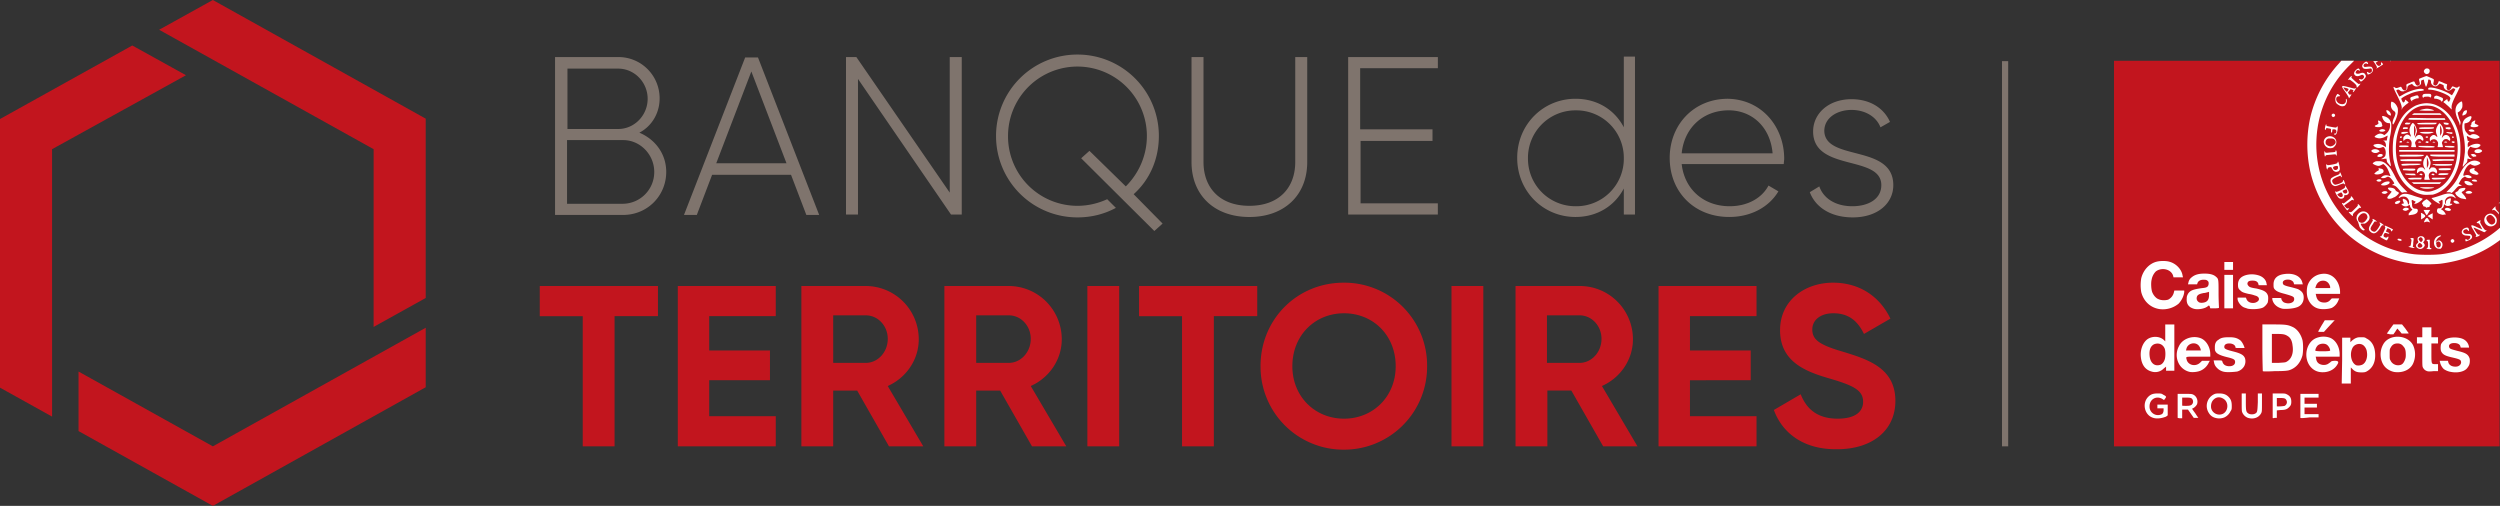 <svg xmlns="http://www.w3.org/2000/svg" viewBox="0 0 106.408 21.532">
   <rect x="0" y="0" width="106.408" height="21.532" fill="#333333" stroke="none"/>
   <path fill="#c2151e"
      d="M28.005 13.457h-1.847v5.541h-1.355v-5.54h-1.829v-1.285h5.031zm5.014 4.257v1.284h-4.17v-6.825h4.17v1.284h-2.833v1.46h2.586v1.267h-2.586v1.53zm3.465-1.09h-1.02v2.374h-1.355v-6.825h2.727c1.266 0 2.269 1.02 2.269 2.27 0 .861-.528 1.635-1.32 1.987l1.513 2.568h-1.46zm-1.02-1.179h1.39c.51 0 .932-.457.932-1.02s-.423-1.003-.933-1.003h-1.39Zm7.106 1.179h-1.02v2.374h-1.354v-6.825h2.726c1.267 0 2.27 1.02 2.27 2.27 0 .861-.528 1.635-1.32 1.987l1.513 2.568h-1.46zm-1.02-1.179h1.39c.51 0 .932-.457.932-1.02s-.422-1.003-.932-1.003h-1.39zm6.087-3.272v6.825h-1.355v-6.825zm5.875 1.284h-1.847v5.541h-1.354v-5.54h-1.83v-1.285h5.031zm.14 2.129c0-2.006 1.566-3.554 3.537-3.554a3.521 3.521 0 0 1 3.553 3.554 3.532 3.532 0 0 1-3.553 3.553 3.529 3.529 0 0 1-3.536-3.553zm5.753 0c0-1.32-.967-2.252-2.199-2.252-1.231 0-2.199.932-2.199 2.252 0 1.301.968 2.234 2.2 2.234 1.23 0 2.198-.933 2.198-2.234zm3.73-3.413v6.825H61.78v-6.825zm3.746 4.45h-1.02v2.375h-1.355v-6.825h2.727c1.267 0 2.27 1.02 2.27 2.27 0 .861-.528 1.635-1.32 1.987l1.513 2.568h-1.46zm-1.038-1.178h1.39c.51 0 .932-.457.932-1.02s-.422-1.003-.932-1.003h-1.39zm8.92 2.27v1.283h-4.17v-6.825h4.17v1.284H71.93v1.46h2.586v1.267H71.93v1.53zm.738-.265 1.143-.668c.247.633.722 1.038 1.566 1.038.81 0 1.09-.334 1.09-.721 0-.51-.457-.704-1.477-1.003-1.038-.3-2.058-.739-2.058-2.04 0-1.285 1.073-2.024 2.251-2.024 1.126 0 1.988.58 2.446 1.53l-1.126.652c-.246-.51-.616-.88-1.302-.88-.563 0-.897.3-.897.686 0 .422.264.651 1.302.95 1.09.334 2.234.704 2.234 2.093 0 1.285-1.02 2.058-2.48 2.058-1.408.018-2.323-.668-2.692-1.67z" />
   <path fill="#7f746d"
      d="M69.59 2.41v6.72h-.475V8.022c-.387.738-1.125 1.213-2.058 1.213-1.372 0-2.48-1.09-2.48-2.515s1.108-2.516 2.48-2.516c.933 0 1.671.475 2.058 1.214V2.41zm-.475 4.327a2.02 2.02 0 0 0-2.04-2.04 2.02 2.02 0 0 0-2.04 2.04 2.02 2.02 0 0 0 2.04 2.041 2.02 2.02 0 0 0 2.04-2.04zm6.826.018c0 .07-.018.158-.018.229h-4.345c.123 1.09.95 1.794 2.04 1.794.792 0 1.39-.37 1.654-.88l.422.247c-.387.65-1.143 1.09-2.093 1.09-1.478 0-2.533-1.055-2.533-2.515 0-1.407 1.02-2.516 2.48-2.516 1.478.035 2.393 1.232 2.393 2.551zm-4.363-.229h3.87c-.105-1.178-.932-1.83-1.864-1.83-1.109 0-1.9.757-2.006 1.83zm9.007 1.355c0 .791-.686 1.372-1.724 1.372-.968 0-1.601-.457-1.83-1.073l.405-.246c.176.51.686.844 1.407.844.669 0 1.232-.299 1.232-.897 0-1.302-2.903-.563-2.903-2.287 0-.756.651-1.372 1.636-1.372.774 0 1.372.37 1.636.967l-.405.23c-.193-.493-.703-.74-1.231-.74-.616 0-1.16.335-1.16.897.034 1.302 2.937.546 2.937 2.305zm-52.228-.563c0 1.02-.81 1.83-1.83 1.83h-2.902v-6.72h2.691c.985 0 1.76.791 1.76 1.759 0 .65-.352 1.196-.863 1.46.669.281 1.144.897 1.144 1.67zM24.153 2.92V5.49h2.163c.686 0 1.25-.581 1.25-1.285 0-.703-.564-1.284-1.25-1.284zm3.694 4.398c0-.739-.598-1.355-1.32-1.355h-2.392v2.71h2.392a1.348 1.348 0 0 0 1.32-1.355zm5.822.123h-3.36l-.65 1.706h-.546l2.604-6.702h.545l2.604 6.702h-.546zm-.193-.492L31.98 3.043 30.485 6.95zm7.459-4.521V9.13h-.458l-3.958-5.77v5.77h-.51V2.428h.44l3.975 5.77v-5.77zm9.78 4.468V2.428h.51v4.468c0 1.09.686 1.864 1.953 1.864 1.266 0 1.952-.774 1.952-1.864V2.428h.51v4.468c0 1.425-.985 2.34-2.462 2.34-1.478 0-2.463-.915-2.463-2.34zm10.484 1.759v.475h-3.817V2.428H61.2v.475h-3.307v2.603h3.079v.493H57.91v2.656zM49.325 5.788a3.46 3.46 0 0 0-3.465-3.466 3.46 3.46 0 0 0-3.465 3.466 3.46 3.46 0 0 0 3.465 3.465c.598 0 1.143-.14 1.636-.405l-.37-.369c-.387.176-.809.281-1.266.281a2.954 2.954 0 0 1-2.955-2.972 2.954 2.954 0 1 1 5.91 0c0 .844-.352 1.6-.897 2.146L46.37 6.42l-.352.316 3.114 3.096.352-.316-1.232-1.25c.686-.615 1.073-1.494 1.073-2.48z" />
   <path fill="#c2151e"
      d="M2.217 17.732 0 16.5V5.066l5.63-3.13 2.286 1.266-5.7 3.148zm13.685-3.817 2.217-1.232V5.05L9.059 0 6.773 1.267l9.13 5.083zM9.06 18.998l-5.717-3.184v2.534l5.717 3.184 9.06-5.05V13.95z" />
   <path fill="#7f746d" d="M85.211 2.603h.264v16.395h-.264z" />
   <path fill="#c2151e" d="M89.978 10.8V2.587h16.412v16.412H89.978z" />
   <path fill="#fff"
      d="M91.65 17.785c-.37-.106-.493-.616-.212-.898.106-.105.212-.14.387-.14.141 0 .176 0 .247.052.14.07.14.088.088.159l-.053.07-.053-.035c-.264-.176-.563 0-.563.3a.36.36 0 0 0 .528.333q.053-.035.07-.14v-.106h-.264v-.158h.44v.457l-.07.053c-.176.07-.387.105-.545.053zm2.638 0a.438.438 0 0 1-.264-.194.551.551 0 0 1 .211-.809c.07-.035.124-.035.23-.035.157 0 .28.035.386.14.106.106.14.212.14.387 0 .124 0 .159-.052.23a.55.55 0 0 1-.264.263.587.587 0 0 1-.387.018zm.334-.176c.23-.123.247-.493.018-.634-.14-.088-.281-.088-.405.018-.105.088-.14.229-.123.37a.358.358 0 0 0 .51.246zm1.056.176a.425.425 0 0 1-.246-.247c-.018-.035-.018-.193-.018-.422v-.37h.176v.37c0 .405.017.422.123.493.07.035.194.035.264 0 .105-.053.105-.088.123-.493v-.37h.176v.388c0 .37 0 .387-.035.457-.106.194-.334.264-.563.194zm-2.99 0v-1.02h.298c.282 0 .3 0 .37.034.14.07.21.247.158.405a.422.422 0 0 1-.176.176c-.017 0-.035.018-.035.018s.053.088.123.176c.07.105.123.193.14.193 0 .018-.017.018-.087.018h-.106l-.123-.176-.123-.176h-.246v.37h-.088c-.07 0-.088-.018-.106-.018zm.58-.546c.07-.052.088-.123.07-.193-.035-.106-.088-.123-.281-.123h-.176v.334c0 .017.035.017.176.017.14 0 .176-.017.211-.035zm3.465.546v-1.038h.264c.247 0 .264 0 .335.035.14.07.193.158.193.317 0 .105-.018.158-.088.228-.088.088-.158.123-.352.123l-.176.018v.317h-.088c-.052.017-.088.017-.088 0zm.51-.51c.089-.053.124-.159.07-.247-.034-.07-.087-.088-.263-.088h-.14v.352c.017.018.28 0 .334-.018zm.669.51v-1.02h.774v.158h-.598v.264h.528v.158h-.528v.281h.598v.141h-.387c-.299.035-.387.035-.387.018zm1.777-2.446v-.967h.351v.193l.053-.052c.035-.036.088-.07.141-.106.088-.035.105-.053.246-.053.141 0 .176 0 .247.053.246.123.369.37.369.721 0 .335-.14.563-.37.686-.07.036-.123.036-.228.036-.176 0-.264-.036-.37-.141l-.07-.07v.686h-.387zm.897.159c.123-.088.193-.3.158-.51a.43.43 0 0 0-.14-.282c-.141-.123-.388-.07-.476.106-.14.281-.035.668.176.739.088.017.211 0 .282-.053zm-9.007.316c-.264-.07-.422-.281-.457-.615-.035-.317.088-.634.299-.774.229-.141.545-.106.704.07l.035.035v-.721h.387v1.97h-.352v-.176s-.035.036-.088.07a.507.507 0 0 1-.528.141zm.352-.281c.088-.018.176-.123.211-.246s.035-.387-.017-.475c-.088-.176-.264-.229-.44-.159-.141.07-.211.23-.194.458.018.316.194.492.44.422zm1.284.299a.695.695 0 0 1-.475-.352.785.785 0 0 1 0-.739c.14-.316.563-.475.915-.351.246.087.422.387.422.686v.105h-.51c-.58 0-.528-.017-.493.14.07.23.387.3.58.106l.071-.07h.335l-.036.053a.689.689 0 0 1-.37.37c-.122.052-.316.07-.439.052zm.458-.932a.401.401 0 0 0-.106-.211c-.176-.159-.475-.053-.51.176l-.018.052h.634zm1.037.932a.562.562 0 0 1-.351-.176.412.412 0 0 1-.124-.246l-.017-.07h.176c.158 0 .176 0 .193.035.035.14.123.193.247.21.175.018.299-.052.299-.175 0-.106-.053-.14-.352-.211-.282-.07-.422-.14-.475-.229-.035-.053-.035-.088-.035-.193 0-.141.035-.247.158-.317.106-.088.229-.106.457-.106.229 0 .334.036.458.123.07.053.14.176.176.282l.017.053h-.193c-.159 0-.194 0-.194-.018 0-.105-.123-.176-.264-.176-.158 0-.228.07-.21.176.017.053.07.088.351.158.352.088.475.159.528.3a.446.446 0 0 1-.035.334.497.497 0 0 1-.3.228c-.14.018-.369.036-.51.018zm4.011 0a.633.633 0 0 1-.352-.193c-.334-.352-.246-1.02.176-1.232a.826.826 0 0 1 .616-.035c.246.088.422.387.422.704v.105h-1.02l.017.07c.018.176.124.264.3.282.087 0 .105 0 .193-.035.053-.035.106-.07.123-.088q.035-.053.194-.053.193 0 .105.14c-.14.265-.457.388-.774.335zm.458-.915c0-.088-.088-.228-.176-.264-.124-.052-.3-.017-.37.07a.391.391 0 0 0-.088.194q0 .035.317.035c.264 0 .317-.017.317-.035zm2.726.915a.751.751 0 0 1-.37-.193c-.228-.23-.28-.651-.105-.968.246-.475 1.056-.44 1.284.035a.943.943 0 0 1 0 .757c-.123.281-.457.422-.809.369zm.334-.334c.036-.018.07-.07.106-.141.035-.088.053-.123.053-.246 0-.176-.018-.282-.106-.37a.285.285 0 0 0-.246-.123c-.14 0-.229.053-.3.194-.034.053-.034.088-.034.264 0 .176 0 .21.035.263a.34.34 0 0 0 .176.176c.105.053.264.036.316-.017zm2.094.334a.744.744 0 0 1-.317-.123.561.561 0 0 1-.158-.282l-.018-.07h.352l.018.07c.035.124.176.194.351.176.141-.017.229-.14.176-.246-.017-.053-.123-.088-.351-.14-.317-.071-.405-.124-.475-.247-.036-.07-.036-.193-.018-.299.018-.07.123-.176.193-.229.194-.105.58-.105.774 0a.44.44 0 0 1 .23.335v.017h-.353l-.017-.053c-.018-.088-.123-.14-.264-.14-.158 0-.246.07-.211.176.017.07.088.088.352.158.299.07.404.123.475.229.035.07.052.088.052.193 0 .14-.035.211-.105.3-.106.157-.405.228-.686.175zm-8.022-.035s-.017-.458-.017-1.003v-.985h.475c.527 0 .615.018.809.106.193.087.352.299.422.562.035.141.035.493 0 .651-.088.317-.282.546-.58.634-.071.017-.176.035-.599.035-.281.017-.51.017-.51 0zm1.02-.405c.194-.105.3-.352.247-.686-.018-.193-.088-.334-.211-.404-.106-.07-.194-.088-.44-.088h-.229v1.231h.282c.264-.018.299-.018.352-.053zm5.981.405a.28.28 0 0 1-.176-.14c-.035-.054-.035-.089-.035-.546v-.493h-.228v-.264h.228v-.422h.387v.422h.282v.264h-.282v.405c0 .492 0 .475.176.475h.106v.299h-.194c-.123.017-.246.017-.264 0zm-1.723-1.6s.07-.089.14-.195l.14-.193h.37l.141.176c.07.105.14.193.14.193 0 .018-.017.018-.14.018h-.158l-.088-.106c-.053-.052-.088-.105-.088-.105s-.053.053-.088.123l-.088.123h-.14l-.141-.035zm-2.92-.089.14-.246.14-.229h.423l-.053.053-.228.246-.176.194h-.123c-.053 0-.124 0-.124-.018zm-6.738-.95c-.387-.053-.686-.316-.792-.721a1.707 1.707 0 0 1 0-.598c.088-.352.352-.633.669-.704.14-.035.387-.035.51 0 .3.07.545.334.58.598l.018.07h-.405l-.017-.07c-.088-.281-.493-.37-.739-.176a.668.668 0 0 0-.176.352c-.035.141-.017.44.035.546.053.123.159.246.264.28.106.054.3.054.405.019a.457.457 0 0 0 .246-.317l.018-.07h.422v.035c0 .158-.106.387-.246.528a1.059 1.059 0 0 1-.792.228zm1.442-.017c-.228-.07-.316-.211-.299-.44 0-.088.018-.123.053-.194.088-.14.211-.193.616-.246.193-.018.246-.053.264-.176 0-.07 0-.088-.035-.123a.16.16 0 0 0-.124-.053c-.158-.017-.281.035-.316.141l-.018.053h-.387l.018-.07a.36.36 0 0 1 .14-.23c.124-.105.282-.158.546-.158.21 0 .37.035.475.123.123.106.123.088.123.722 0 .299.018.58.018.598q.017.035-.176.035h-.194l-.017-.053q-.018-.088-.07-.053c-.124.124-.44.176-.617.124zm.528-.3c.088-.052.123-.14.123-.299v-.123s-.035.018-.052.018c-.018 0-.106.035-.176.035-.176.035-.247.07-.282.14-.035.089-.017.177.053.23.053.07.246.052.334 0zm1.777.3-.158-.053c-.141-.053-.282-.246-.282-.37v-.052h.352l.017.035c.036.123.141.193.282.193a.304.304 0 0 0 .229-.088c.07-.088.017-.193-.141-.228a1.312 1.312 0 0 0-.282-.07c-.21-.053-.263-.071-.334-.141-.088-.07-.105-.124-.105-.247 0-.21.105-.334.316-.404a.958.958 0 0 1 .546 0c.193.052.334.193.352.352l.017.07h-.352l-.017-.07c-.036-.088-.106-.124-.247-.124-.14 0-.193.036-.21.106-.018.053.034.123.087.158.018.018.14.053.282.07.316.071.44.141.492.282.035.07.018.246 0 .317a.56.56 0 0 1-.193.21c-.14.071-.44.089-.651.054zm1.478 0c-.247-.053-.405-.211-.44-.405v-.053h.193c.176 0 .194 0 .194.035 0 .053.07.141.123.159a.512.512 0 0 0 .158.035c.159 0 .264-.07.264-.176 0-.106-.035-.123-.404-.229-.282-.07-.37-.123-.44-.21-.035-.054-.035-.089-.035-.194 0-.247.158-.405.475-.44.404-.053.703.105.756.387l.017.053h-.369l-.018-.053c-.017-.07-.07-.106-.158-.14-.193-.036-.352.034-.299.175.018.053.123.088.352.14.14.036.264.071.299.089.158.088.229.176.229.352 0 .21-.123.369-.317.422-.158.053-.44.07-.58.053zm1.548 0c-.247-.053-.423-.247-.493-.493a1.082 1.082 0 0 1 0-.475.72.72 0 0 1 .58-.51c.388-.07.704.176.792.598a.86.86 0 0 1 .018.194v.052h-1.038l.017.07c.036.194.141.3.352.3a.316.316 0 0 0 .264-.123l.053-.053h.317l-.053.123a.589.589 0 0 1-.264.281c-.14.053-.387.07-.545.036zm.475-.933c-.053-.21-.212-.299-.405-.246-.106.035-.176.123-.211.246l-.018.053h.634zm-4.504.211v-.72h.37v1.424h-.37zm0-1.108v-.158h.37v.334h-.37zm8.04-.088a5.195 5.195 0 0 1-1.62-.475c-1.23-.58-2.145-1.618-2.603-2.902-.316-.88-.369-1.9-.158-2.85a5.151 5.151 0 0 1 1.196-2.27l.124-.14h.545l-.211.211a4.712 4.712 0 0 0-1.39 3.096 4.646 4.646 0 0 0 1.32 3.518 4.65 4.65 0 0 0 2.814 1.408c.299.035.897.035 1.179 0a4.746 4.746 0 0 0 2.374-1.02l.123-.106v.527l-.123.088a4.863 4.863 0 0 1-1.16.616c-.388.14-.827.246-1.25.3-.299.034-.88.034-1.16 0zm.246-.633c-.141-.053-.176-.158-.053-.246q.035-.036.017-.07c-.035-.054-.035-.141 0-.177.088-.07.23-.052.264.036.035.052 0 .14-.035.158q-.035.017.018.07l.035.07c-.018.106-.14.194-.246.159zm.105-.07c.053-.036.053-.088-.017-.141-.053-.053-.07-.053-.124.017-.07.088.036.194.141.124zm.035-.264c.018-.018.018-.053.018-.07 0-.036-.053-.089-.088-.089-.035 0-.088.053-.088.088 0 .018.088.123.106.123l.052-.052zm.176.334c0-.018.018-.018.035-.035q.036-.018.036-.141 0-.14-.036-.158c-.052-.018-.035-.053.053-.053h.053v.176c0 .158 0 .176.035.176.018 0 .035.017.035.035 0 .018-.017.018-.105.018-.053-.018-.106-.018-.106-.018zm.405-.053c-.123-.105-.106-.334.017-.44.053-.052.159-.088.194-.07.018.018 0 .018-.053.053a.354.354 0 0 0-.158.193l-.018.035.053-.035c.07-.053.14-.053.194.018.087.07.052.246-.036.299-.07 0-.14 0-.193-.053zm.176-.035c.035-.035.035-.106.017-.158-.035-.07-.105-.088-.158-.036-.035.018-.035.036-.018.088 0 .124.088.176.159.106zm-1.232.035-.07-.017c-.053-.018-.053-.036 0-.036.035 0 .053-.017.07-.158.018-.106.018-.123 0-.14-.052-.036-.035-.053.036-.053.052 0 .07 0 .07.052 0 .018-.018.106-.018.176 0 .07-.017.123-.017.14 0 0 .017.019.035.019.018 0 .035.017.035.035-.035 0-.088 0-.14-.018zm1.707-.229c-.035-.035-.035-.07 0-.105.035-.035.07-.035.105 0 .035.035.035.07 0 .105-.052.036-.07.036-.105 0zm.615-.035c-.017-.017-.017-.105 0-.105 0 0 .018.017.036.017.035.035.07.035.123-.017q.035-.035.035-.088c0-.053-.035-.035-.14-.053-.106 0-.124-.018-.177-.053-.07-.07-.052-.14 0-.21.053-.054.159-.089.211-.071.036 0 .053.088.053.123q-.017.035-.053-.018c-.035-.035-.052-.052-.088-.035-.105.018-.14.106-.07.158.018.018.053.036.14.036.106 0 .124 0 .16.035.087.088.034.193-.124.246-.07.035-.106.035-.106.035zm-3.5-.105c-.14-.07-.194-.123-.123-.106.035 0 .052-.035.123-.176.07-.158.088-.193.07-.228-.017-.018-.017-.036-.017-.053.017-.018.351.158.351.158 0 .018-.052.088-.07.088 0 0-.018-.018-.018-.035 0-.035-.017-.053-.07-.07-.018-.018-.053-.018-.07-.036-.018 0-.07.141-.07.141s.035.035.07.035c.123.053.07.088-.053.035q-.053-.017-.088.018-.07.123.018.158.07.036.105 0c.035-.035.053-.035.053 0 0 .036-.035.106-.053.106 0 .053-.07.017-.158-.035zm.65.07c-.035-.018-.052-.035-.052-.053q0-.035.105-.017c.053.017.07.035.07.052 0 .036-.052.036-.122.018zm3.273-.158s0-.018.017-.035c.018-.018 0-.053-.088-.212-.176-.28-.158-.299.141-.158.123.053.211.088.211.088l-.07-.14c-.07-.124-.088-.124-.124-.124-.07 0-.052-.035.036-.088.052-.035.088-.035.088-.017 0 .017 0 .035-.018.035-.035.035.194.387.229.37.053-.018.053.017 0 .052l-.053.035-.229-.105c-.123-.053-.228-.106-.228-.088 0 .017.035.07.088.158q.087.14.14.14c.07-.017.053.018-.035.071-.07.018-.105.035-.105.018zm-4.45-.194c-.124-.088-.124-.176 0-.37.07-.122.087-.14.07-.158-.036-.052 0-.052.087 0 .088.053.106.106.036.07-.036-.017-.053 0-.124.124a.49.49 0 0 0-.088.158c-.017.053.036.123.106.141.07.035.123 0 .229-.158.07-.123.088-.14.07-.159-.018-.017-.035-.07-.018-.07a.63.63 0 0 1 .176.123s-.017.018-.035 0c-.035 0-.053 0-.123.123-.158.23-.264.264-.387.176zm-.423-.14a.285.285 0 0 1-.088-.159c-.018-.053-.035-.123-.053-.158-.105-.14-.053-.317.123-.405.211-.105.458.123.352.334a.5.5 0 0 1-.176.159h-.105c-.053 0-.07 0-.07.017 0 .036.07.141.122.194l.053.053c-.053.052-.105.017-.158-.035zm.105-.282c.07-.035.141-.14.159-.193.017-.053-.018-.141-.07-.176-.089-.053-.212 0-.282.105-.07.088-.053.176 0 .246.07.036.123.053.193.018zm5.26.123a.268.268 0 0 1 .106-.492c.088-.018.176.035.246.123s.07.176.035.281a.268.268 0 0 1-.387.088zm.264-.053c.106-.052.106-.21-.018-.316-.052-.053-.088-.07-.123-.07-.07 0-.14.07-.158.123-.018.105.123.281.211.281.018.018.053 0 .088-.018zm-2.92-.158q.088-.176.158-.035c.035.07.07.123.07.123s-.035 0-.07-.018c-.053-.017-.088-.017-.176.018q-.035 0 .018-.088zm-.158-.105V9.13c0-.035-.018-.07 0-.07.035.017.087.035.123.07q.123.07-.036.158l-.087.053zm.387 0-.106-.07c0-.018.14-.089.211-.124v.264zm-3.396-.159c-.035-.035-.07-.07-.07-.088 0-.017.018 0 .053 0 .053.018.07 0 .193-.123s.141-.14.141-.176c-.018-.053.018-.053.088.035.053.07.07.106.018.088-.018-.017-.053 0-.176.123-.123.106-.141.141-.141.176V9.2c-.035-.017-.07-.053-.106-.088zm3.22.018-.07-.123-.036-.07h.282l-.141.228-.035-.035zm-.74-.035c.036-.053.071-.088.106-.124q.07-.052.036-.07a.241.241 0 0 1-.088-.14c0-.036-.036-.053-.053-.018l-.07.035a.231.231 0 0 1-.212-.053c-.035-.035-.035-.053.036-.053.035 0 .035-.017.035-.035 0-.017-.018-.052-.035-.088-.018-.088 0-.105.07-.07.07.018.123.088.14.176.018.053.018.07.036.035.053-.088 0-.229-.106-.299-.07-.035-.193-.035-.264.018-.07.035-.07.017-.017-.053.123-.14.281-.14.616-.018.105.035.228.07.281.088.053.018.088.035.088.035-.018.053-.229.211-.317.211l-.052.018.035-.053.035-.052-.07-.036c-.036-.017-.053-.035-.088-.035-.018 0-.018.053 0 .14 0 .177.035.23.158.23q.07 0 .088.052c.017.123-.088.194-.282.211l-.105.018zm1.39.035c-.158-.035-.21-.106-.175-.211q.017-.053.052-.053c.124.017.176-.053.176-.246 0-.123 0-.141-.105-.07l-.07.035.035.035a.249.249 0 0 1 .035.052s-.035 0-.07-.017a1.596 1.596 0 0 1-.194-.123q-.123-.106-.088-.106c.105-.017.264-.07.422-.123.282-.105.475-.088.563.07.053.07.035.088-.018.036-.158-.106-.369-.036-.404.14-.018.053.017.141.035.141q.018 0 0-.018v-.087c.018-.07.088-.124.158-.141.053-.018.053 0 .053.053 0 .035-.017.07-.017.105-.036.053-.018.07.035.07.07 0 .053.036-.035.07-.088.036-.159.036-.23-.017l-.034-.035-.018.07c0 .036-.035.088-.07.106l-.053.035.053.035a.4.4 0 0 1 .14.159c.018.035.018.052-.035.035-.053.017-.105.017-.14 0zm2.41-.053c-.087-.106-.175-.158-.193-.14-.018.017-.053.017-.053 0 0-.018.035-.054.07-.089l.071-.07v.053c0 .035 0 .052.07.14.07.07.088.088.07.124v.035zm-4.01-.123c-.053-.018-.053-.035-.018-.07.053-.053.159-.053.211-.018l.035.035-.052.035c-.053.035-.106.053-.176.018zm1.794 0c-.053-.035-.07-.053-.018-.088.053-.035.141-.018.194.017.053.036.053.053 0 .088-.07.018-.106 0-.176-.017zm-4.327-.158c-.088-.106-.106-.159-.088-.159.017 0 .035 0 .035.018.017.017.07-.018.176-.106.14-.105.158-.123.158-.158 0-.053.018-.053.088.035.053.088.053.123 0 .088-.035-.017-.053 0-.193.106l-.176.123s.017.035.052.07c.053.053.053.07.106.053h.053c0 .017-.07.088-.088.088a2.7 2.7 0 0 1-.123-.158zm3.465.017c-.018-.017-.035-.035-.053-.017-.035 0-.07-.053-.053-.07 0 0 0-.018-.017-.018-.053-.018-.035-.088.053-.159l.105-.07c.035 0 .211.158.211.193 0 .018-.017.036-.035.036-.017.017-.035.035-.035.052 0 .036-.035.07-.07.053-.018 0-.036 0-.036.018 0 .017-.035.017-.07-.018zm-1.284-.14c-.035-.018-.035-.053.018-.088.052-.036.14-.053.175-.036.036.018-.017.088-.088.123-.035 0-.07.018-.07.018zm2.586 0c-.035-.018-.088-.036-.106-.07q-.017-.036 0-.054a.175.175 0 0 1 .159.018.398.398 0 0 1 .088.088c-.018.017-.124.017-.141.017zm1.812-.018s0-.018.017-.035q.018-.018.018.017c0 .018-.018.018-.035.018zm-6.808-.229c-.053-.035-.176-.264-.158-.281 0 0 .017 0 .035.017q.035.018.21-.07c.177-.088.177-.106.177-.158 0-.053 0-.053.017-.018.018.018.053.088.088.14.053.089.053.124.053.16-.017.052-.088.105-.158.087q-.035 0-.035.035c.017.106-.141.159-.23.088zm.14-.053c.036-.017.036-.087 0-.14-.034-.053-.034-.053-.14 0-.07.035-.07.053-.053.07.07.07.123.106.194.07zm.212-.175q.017-.036 0-.088c-.018-.036-.035-.053-.035-.053a.628.628 0 0 0-.159.07l.035.07c.07.053.106.053.159 0zm1.724.246c-.035-.018 0-.088.105-.194.035-.052.07-.088.07-.088l-.052-.035c-.07-.035-.123-.105-.106-.123.018-.035.176-.018.247.018a.137.137 0 0 1 .07.07c.018.035.053.053.088.07.053.036.07.036.053.07-.036.054-.141.159-.23.177-.07.052-.21.07-.245.035zm3.13 0c-.087-.035-.193-.106-.228-.176-.035-.053-.035-.07.035-.106.036-.017.07-.035.07-.052a.244.244 0 0 1 .054-.07c.052-.036.228-.054.246-.036.017.035-.035.106-.106.14-.035.018-.052.036-.052.036a.3.3 0 0 0 .052.07c.088.088.159.211.141.229-.035 0-.123-.018-.211-.035zm-1.618-.158c-.615-.106-1.108-.687-1.266-1.513a3.534 3.534 0 0 1 0-.862c.088-.475.317-.933.598-1.179.123-.106.3-.229.422-.264.141-.053.334-.088.475-.07a.976.976 0 0 1 .387.105c.458.211.81.704.933 1.337.052.229.052.774 0 1.003-.141.739-.58 1.302-1.144 1.443-.105 0-.281.017-.405 0zm.44-.176c.546-.159.95-.792 1.02-1.566.089-.95-.386-1.83-1.055-2.023a1.329 1.329 0 0 0-.528 0c-.615.176-1.037.915-1.037 1.794 0 .616.193 1.126.545 1.478.193.193.387.299.615.334.141.053.317.035.44-.017zm-.44-.088c-.21-.053-.193-.053.159-.053.37 0 .387.017.176.053-.141.017-.211.017-.335 0zm-.44-.23-.052-.034h1.267l-.036.035-.035.035h-1.108zm-.175-.175a8.005 8.005 0 0 1-.035-.035s.14-.018.299-.018h.299l-.018.035-.017.036h-.264c-.211.017-.247 0-.264-.018zm.668-.035c.053-.123.018-.229-.07-.282-.053-.035-.14-.017-.194.036-.035.052-.052.035-.052-.018 0-.123.07-.194.193-.194.053 0 .07.018.106.053.052.07.07.053.017-.035-.088-.158-.053-.334.053-.475l.053-.07.035.035c.053.07.123.211.123.299 0 .053-.017.105-.035.176-.053.105-.035.14.018.07.035-.053.052-.053.105-.053.088 0 .14.036.176.124a.112.112 0 0 1 0 .105l-.018.035-.035-.035c-.123-.123-.334 0-.281.176 0 .035.017.088.035.088.018.035 0 .035-.106.035h-.123zm.176-.651c0-.07-.053-.229-.07-.229v.458l.035-.07c.035-.054.035-.106.035-.159zm.158.686c-.052-.053-.035-.053.282-.053h.299l-.035.035q-.035.036-.282.036c-.176.017-.264 0-.264-.018zm-1.143-.194c0-.017-.017-.035-.017-.035h.21c.194 0 .212 0 .23.035l.017.036h-.194c-.193-.018-.228-.018-.246-.036zm.598.018c0-.018.035-.053.07-.053.018 0 .036.018.053.035q.035.036-.052.036c-.036-.018-.07-.018-.07-.018zm.51 0c0-.018.035-.053.07-.053.018 0 .036.018.053.035q.036.036-.052.036c-.053-.018-.07-.018-.07-.018zm.3 0c0-.053.017-.07.228-.07.211 0 .229.017.176.052-.018.036-.405.036-.405.018zm-1.496-.193s-.017-.018-.017-.036c0-.035.017-.035.263-.035.141 0 .264 0 .264.018 0 .07-.017.07-.246.07-.14-.017-.264-.017-.264-.017zm1.513-.018s0-.035-.018-.035c0-.018.018-.035.264-.035.229 0 .264 0 .264.035 0 .017-.017.035-.017.035s-.106.018-.247.018c-.14 0-.246 0-.246-.018zm-1.583-.194s0-.035-.018-.035c0-.017.035-.035.405-.035.334 0 .422 0 .422.018 0 .035-.14.052-.493.052-.175.018-.316.018-.316 0zm1.425 0c-.018-.017-.036-.017-.07-.017-.036 0-.036 0-.036-.018 0-.017.106-.017.422-.017h.405v.035q0 .035-.352.035c-.211 0-.352 0-.37-.018zm-1.478-.21c0-.018 0-.036-.018-.036 0 0 .194-.017.458-.017h.457v.088h-.44c-.404 0-.457 0-.457-.036zm1.372 0c0-.018-.018-.036-.018-.036s.194-.017.458-.017h.457v.07h-.44c-.404.018-.457.018-.457-.018zm-1.407-.194v-.035c.017-.018 1.038-.018 1.038 0 0 0-.018.035-.036.035-.035.017-.087.035-.51.035-.475 0-.492 0-.492-.035zm1.32 0c-.054-.07-.054-.053.492-.053h.527v.088h-.492c-.387 0-.51-.018-.528-.035zm-1.338-.211v-.035h2.357v.07h-2.357zm0-.194c0-.035.018-.035.211-.035q.211 0 .194.035c-.018.035-.035.035-.211.035s-.194 0-.194-.035zm.51.018c0-.018.018-.053.018-.106.017-.123-.053-.228-.176-.228-.053 0-.14.035-.14.07 0 0 0 .018-.018.018 0 0-.018-.036-.018-.07 0-.071 0-.089.053-.141.088-.088.158-.07.229 0q.07.07.017-.07c-.035-.089-.035-.124-.035-.194 0-.088.07-.23.123-.282q.035-.017.07.035c.07.07.124.229.124.317 0 .035-.036.106-.053.158l-.035.106s.017 0 .035-.018c.053-.088.14-.123.229-.07.07.035.123.158.087.211q-.017.018-.035 0c-.017-.018-.052-.035-.07-.053q-.053-.017-.123 0a.211.211 0 0 0-.088.088c-.035.053-.035.07 0 .159l.017.087h-.123c-.07 0-.088 0-.088-.017zm.194-.686a.421.421 0 0 0-.035-.158l-.036-.07v.474l.036-.07a.628.628 0 0 0 .035-.176zm.123.686q0-.018-.018-.035h.352q.352 0 .352.035c-.018.035-.035.035-.352.035-.281-.018-.316-.018-.334-.035zm.81 0c.017-.053.034-.176 0-.211-.036-.07-.089-.106-.16-.106-.052 0-.14.035-.14.07 0 0 0 .018-.017.018 0 0-.018-.035-.018-.07 0-.07 0-.088.053-.14.088-.089.158-.071.228 0q.07.07.018-.071c-.07-.159-.035-.282.07-.44l.036-.053.052.035a.75.75 0 0 1 .088.124.41.41 0 0 1 0 .351l-.035.106s.018 0 .035-.018c.053-.088.141-.123.229-.07.07.035.123.158.088.211q-.018.018-.035 0c-.018-.018-.053-.035-.07-.053q-.053-.017-.124 0a.211.211 0 0 0-.088.088c-.035.053-.035.07 0 .159l.018.087h-.123c-.106 0-.123 0-.106-.017zm.175-.686c0-.053-.017-.106-.035-.158l-.035-.07v.457l.035-.07c.035-.036.035-.106.035-.16zm.14.686q0-.018-.017-.035h.211q.211 0 .211.035c0 .035-.017.035-.21.035-.159-.018-.194-.018-.194-.035zm-1.934-.211c0-.018.017-.035.053-.035.035 0 .052.017.052.035q0 .035-.052.035c-.053 0-.07 0-.053-.035zm.299.017c.017-.017.035-.017.053-.017.017 0 .052.017.052.017q.018.018-.052.018-.07 0-.053-.018zm.492 0c.018-.035.106-.035.124 0q.017.018-.053.018c-.053 0-.07 0-.07-.018zm.317 0c0-.017.018-.035.018-.035h.052c.036 0 .053 0 .053.035q0 .036-.053.036c-.07-.018-.088-.018-.07-.036Zm.3 0c.017-.017.034-.017.052-.017.017 0 .053.017.053.017q.017.018-.053.018t-.053-.018zm.492 0c.017-.035.105-.035.123 0q.017.018-.053.018c-.053 0-.07 0-.07-.018zm.316 0c0-.017.018-.035.018-.035h.053c.035 0 .052 0 .052.035 0 .036-.017.036-.052.036q-.07-.018-.07-.036zm-2.199-.21c0-.018.018-.036.018-.036h.035c.053 0 .035.053-.017.07q-.036 0-.036-.035zm1.091 0q0-.036.053-.036t.053.035c-.018.036-.088.036-.106 0zm1.126 0q0-.036.035-.036c.018 0 .035.018.035.035 0 .053-.07.036-.07 0zm-2.164-.177c0-.017.018-.035.018-.035s.053-.017.14-.017c.088 0 .141 0 .141.017 0 .018-.158.07-.228.07s-.07-.017-.07-.035zm.845 0-.07-.035s.14-.017.298-.017c.176 0 .3 0 .3.017 0 .018-.036.018-.089.035-.07.036-.334.036-.44 0zm1.125 0-.07-.035s.053-.017.14 0c.124 0 .142 0 .142.035q0 .036-.07.036c-.036-.018-.106-.018-.142-.036zm-1.9-.21c.018-.036.036-.036.124-.036q.105 0 .088.035c0 .036-.018.036-.123.036-.088.017-.088 0-.088-.036zm.704.035s0-.036-.017-.036c0-.017.017-.035.316-.035h.317v.035q0 .036-.317.036zm1.126 0s0-.036-.018-.036c0-.017 0-.035.106-.035.053 0 .106 0 .106.018 0 .017 0 .035.017.035 0 .018 0 .035-.105.035-.053-.017-.106-.017-.106-.017zm-1.741-.212s0-.035.017-.035c.018-.017.035-.035.123-.017h.106l-.035.035c-.018.035-.036.035-.124.035-.035 0-.087 0-.087-.018zm.545 0-.035-.035s.193-.017.422-.017h.422l-.018.035c-.017.035-.035.035-.404.035-.334 0-.37 0-.387-.018zm1.108-.017c0-.018-.018-.035-.018-.035 0-.018.194 0 .212.017.035.035.017.07-.07.07-.089-.017-.106-.017-.124-.052zm-1.513-.176s.018-.018.018-.035c.017-.035.07-.035.774-.018h.756l.018.035.017.035h-.809c-.422 0-.774 0-.774-.017zm.194-.229.052-.035h1.109l.035.035.035.035h-1.266zm.281-.158c.018-.018.229-.07.317-.07s.264.035.299.07c.017.017-.088.017-.3.017-.193 0-.316-.017-.316-.017zm-1.565 3.536c-.053-.018-.053-.035 0-.07.052-.036.158-.036.193 0 .035.035.018.035-.017.052-.018.035-.106.053-.176.018zm3.57 0c-.052-.035-.052-.053.018-.088a.189.189 0 0 1 .194.017l.035.036-.053.035a.363.363 0 0 1-.193 0zm-2.884-.176c-.106-.123-.159-.159-.247-.176h-.052l.052-.035c.036-.018.053-.035.053-.035.018-.018-.123-.212-.176-.247-.07-.053-.088-.053-.158-.017a.253.253 0 0 1-.123.035c-.106 0-.123-.018-.07-.053.07-.07.175-.088.298-.053.036.018.07.018.07.018 0-.018-.105-.282-.14-.334-.035-.07-.158-.194-.176-.176-.123.07-.176.088-.246.07-.07-.018-.194-.07-.194-.105 0 0 .036-.036.07-.053.054-.035.089-.035.194-.035.14 0 .229.035.352.158.123.105.176.193.3.422.14.282.228.405.404.58l.158.159h-.07c-.036 0-.088 0-.123.018-.07 0-.07-.018-.176-.141zm2.128.123h-.105l.123-.123c.158-.159.299-.334.404-.563.124-.246.211-.387.317-.493.193-.176.387-.21.563-.105q.053.035.035.07a.447.447 0 0 1-.229.088.45.45 0 0 1-.123-.035l-.07-.035-.053.035c-.088.053-.176.193-.229.37q-.035.122.036.087a.26.26 0 0 1 .228 0c.106.053.106.106-.035.106a.325.325 0 0 1-.123-.035l-.053-.036-.053.036c-.07.035-.105.088-.175.21l-.036.071.07.035.071.035-.088.018c-.07 0-.088.018-.211.158-.07.088-.14.141-.158.141-.018-.035-.07-.035-.106-.035zm-4.908-.282c-.123-.052-.158-.246-.088-.316a.84.84 0 0 1 .194-.106c.14-.053.158-.07.158-.105 0-.07.035-.035.07.07.036.088.036.14-.017.07l-.018-.035-.14.053c-.159.07-.23.123-.211.194.017.07.07.123.123.14a.801.801 0 0 0 .193-.052q.14-.053.14-.106c0-.07.036-.053.071.053.035.088.035.123-.017.07-.036-.035-.036-.017-.159.018-.193.088-.246.088-.299.052zm2.04-.017q-.034-.018.036-.07a.42.42 0 0 1 .246-.088c.07 0 .088.017.053.088a.372.372 0 0 1-.334.07zm3.642-.018c-.053-.035-.105-.07-.105-.123q0-.035.052-.035a.3.3 0 0 1 .124.018c.07.017.193.123.175.14-.017.035-.193.035-.246 0zm-3.835-.158q-.035-.018.018-.053c.088-.053.229 0 .158.053-.035.035-.123.035-.176 0zm4.064 0c-.035-.035-.018-.035.017-.053.053-.017.141-.017.176.035.018.018.018.036 0 .036a.348.348 0 0 1-.193-.018zm-4.099-.282c-.017 0-.053-.017-.07-.017-.018-.018.105-.123.158-.14.035-.018.035-.036.035-.036l-.017-.053q0-.017.017-.017c.018 0 .053.017.088.017.07.018.123.053.106.123.017.07-.194.141-.317.123zm4.187 0c-.247-.052-.282-.228-.053-.263.07-.018.07 0 .053.052-.018.018 0 .036.053.07.035.018.087.054.105.089q.035.035 0 .052c-.018 0-.035.018-.053.018h-.052c0-.018-.036-.018-.053-.018zm-5.999-.158c-.035-.035-.052-.088-.07-.105-.018-.053-.035-.053-.123-.036q-.053.018-.053.053c0 .018 0 .035-.018.035 0 0-.035-.035-.035-.105-.017-.106-.017-.14.035-.088.018.017.036.017.229-.018.176-.035.211-.052.211-.088.018-.07.035-.035.07.106.036.158.036.211-.017.264-.106.053-.158.035-.229-.018zm.159-.053c.017-.017.035-.035.035-.07 0-.088-.018-.088-.123-.07q-.088.017-.088.07c.017.088.105.123.176.07zm5.347-.193c.035-.088.07-.37.088-.545a2.884 2.884 0 0 0-.07-.757c-.088-.404-.035-.616.176-.721a.35.35 0 0 1 .14-.053q.036 0 .036.053c-.018.088-.088.193-.141.211-.035.018-.07.035-.106.035l-.052.018v.123q0 .123.052.211c.036.053.088.106.124.14q.052.036.087.018c.07-.07.23-.052.335.036.052.035.052.052.035.07a.515.515 0 0 1-.176.053.646.646 0 0 1-.281-.088c-.088-.053-.088-.053-.053.088l.017.088h.176-.088c-.07.035-.105.123-.088.21v.053l.088-.052c.141-.088.352-.123.44-.053q.035.018-.018.07c-.07.07-.158.088-.299.053l-.105-.035-.035.053c-.123.158-.088.387.088.457q.052.018-.036.018c-.052 0-.087-.018-.105-.018-.018-.018-.035 0-.035.07s-.018.088-.106.176l-.088.106zm-3.149-.035c-.07-.07-.087-.106-.087-.159-.018-.07-.018-.088-.036-.07-.017 0-.07 0-.123.018h-.088l.07-.036c.036-.017.07-.052.106-.088a.436.436 0 0 0 0-.299c-.053-.105-.07-.105-.158-.07a.309.309 0 0 1-.282-.035c-.088-.053-.07-.088.036-.106a.421.421 0 0 1 .351.07c.036.018.053.036.088.053v-.07c0-.088-.035-.158-.088-.193-.052-.018-.035-.018.036-.018h.088l.017-.105c.018-.053.018-.106.018-.106l-.07.035a.53.53 0 0 1-.177.07.361.361 0 0 1-.193 0c-.123-.035-.14-.052-.07-.105.123-.088.21-.106.316-.053l.053.035.07-.052a.48.48 0 0 0 .176-.405c0-.053-.017-.053-.053-.053-.123 0-.246-.105-.281-.264-.018-.052.018-.052.123-.017.158.053.264.176.264.387 0 .088 0 .176-.035.37-.088.421-.088.879 0 1.23.017.071.017.124.017.124-.017 0-.052-.036-.088-.088zm-.475-.317c-.035-.018 0-.07.07-.106.071-.017.142 0 .142.036v.035s-.018.017-.053.035c-.07.018-.123.018-.159 0zm4.011-.035-.053-.053.053-.018c.053-.017.141 0 .176.053.035.035 0 .053-.07.053-.035.018-.07 0-.106-.035zm-6.262.017c0-.017-.018-.07-.018-.123 0-.088 0-.123.035-.052.018.035.036.035.176.017.229-.017.264-.017.264-.053 0-.017 0-.035.018-.035.017 0 .035.035.035.141 0 .088-.018.105-.035.053-.018-.036.017-.036-.334 0-.088 0-.106.017-.106.035 0 .017-.035.035-.035.017zm2.023-.175q-.053-.036-.035-.07c.07-.071.228-.071.316 0l.035.034-.052.036a.24.24 0 0 1-.264 0zm4.38.017q-.053-.035-.018-.088c.07-.07.247-.07.3 0q.035.035-.036.07c-.053.053-.193.053-.246.018zm-6.262-.193c-.124-.053-.212-.194-.176-.317.052-.176.264-.229.404-.14a.23.23 0 0 1 .123.21c0 .088-.035.141-.105.211-.053.053-.176.053-.246.036zm.176-.088c.035 0 .123-.07.14-.123.018-.07-.017-.141-.088-.176-.035-.018-.088-.018-.158-.018-.088 0-.106.018-.14.053a.188.188 0 0 0-.018.193c.035.053.158.106.228.088 0 0 .018-.017.036-.017zm.105-.475c-.035-.018-.035-.053.018-.053.035 0 .035-.018.052-.053q.018-.105-.07-.123h-.088s-.017.035-.017.07c0 .036-.018.07-.036.07-.017 0-.017-.017-.017-.07V5.49l-.053-.018c-.035 0-.088-.018-.106-.018-.035 0-.052 0-.052.036 0 .017-.018.035-.036.035-.017 0-.017-.088.018-.194.018-.053.035-.053.035 0 0 .035.018.035.211.07.194.036.211.036.229 0 .035-.052.053-.017.035.124q-.035.228-.123.21zm1.935-.141c-.053-.018-.053-.035 0-.07a.19.19 0 0 1 .194 0c.035.017.035.035 0 .052-.036.036-.159.036-.194.018zm3.817 0c-.017-.018-.052-.035-.052-.035 0-.018.052-.053.123-.053.07 0 .14.053.123.088a.36.36 0 0 1-.194 0zm-4.01-.193c-.018-.018-.036-.018-.036-.036 0-.017.036-.035.088-.052q.088-.053.07-.088c-.017-.018-.017-.036-.017-.07 0-.018 0-.036.035-.018.07.017.123.088.123.123 0 .017.018.053.018.07q.018.035-.018.053c-.035.035-.193.035-.263.018zm4.08 0c-.052-.018-.052-.053-.017-.088.018-.018.018-.036.018-.036-.018-.035.017-.088.088-.123l.07-.035v.035c0 .018-.018.053-.018.07q-.017.036.07.07c.054.019.089.054.089.054 0 .053-.194.088-.3.053zm-3.342-.106c-.035-.035-.017-.14.036-.264a.66.66 0 0 0 .07-.193q0-.07-.053-.106a.29.29 0 0 1-.14-.264c0-.053 0-.105.017-.123.018-.035.018-.018.106.018a.474.474 0 0 1 .123.14c.035.07.052.088.052.211a.658.658 0 0 1-.035.212c-.035.14-.158.404-.176.369zm2.815-.088c-.176-.352-.194-.563-.088-.739.053-.07.176-.176.211-.14 0 0 .018.07.018.123 0 .088 0 .123-.035.175a.343.343 0 0 1-.159.159c-.017 0 .018.14.07.299.053.105.053.14.036.193l-.018.07zm-5.4-.246c-.053-.053-.018-.123.052-.123.035 0 .07.035.07.07s-.035.07-.07.07c-.017.018-.035 0-.052-.017zm2.41-.07c-.053-.036-.106-.106-.106-.177 0-.035.018-.035.088 0 .053.036.105.106.105.176.018.036-.017.036-.088 0zm3.13 0c0-.036.036-.124.071-.159a.133.133 0 0 1 .07-.035c.036-.018.053 0 .053.035 0 .07-.035.14-.105.158-.07.036-.088.036-.088 0zm-2.585-.247c.017-.105-.018-.229-.194-.58-.176-.352-.193-.405-.088-.335q.053.035.141 0c.053-.017.088-.035.106-.035.017 0 .035.035.052.07.053.088.106.106.159.07q.035-.034.035-.105c-.018-.14-.035-.14.123-.193a.861.861 0 0 1 .176-.07c.017 0 .035 0 .053.052.035.088.088.141.14.123.07-.017.088-.07.053-.175-.017-.053-.017-.106-.017-.106.017-.018.299-.123.316-.123.018 0 .088.035.176.07.123.053.14.07.14.088 0 .018 0 .07-.017.123-.017.07 0 .088.035.106.053.035.106.017.159-.088l.035-.088.14.053c.071.035.16.07.177.07q.035.018.035.035c0 .018-.018.07-.018.106 0 .07 0 .088.035.105.053.035.106.018.159-.07.017-.035.035-.07.053-.07.017 0 .07.017.105.035q.088.035.123 0c.035-.035.07-.035.088-.018 0 0-.07.158-.158.334-.176.335-.211.475-.194.581v.053l-.105-.106c-.053-.053-.123-.105-.176-.158-.035-.018-.07-.053-.07-.053 0-.018.14-.123.158-.123 0 0 .017.017.017.035 0 .035.036.07.053.07.018 0 .035-.035.053-.088q.053-.087-.088-.175c-.211-.124-.58-.247-.774-.247-.07 0-.088-.017-.053-.07.088-.088.704.105.95.281.035.018.053.036.053.018a1.76 1.76 0 0 0 .14-.246s-.035-.018-.052-.036q-.053-.017-.106.036c-.052.052-.123.07-.228.035-.07-.035-.124-.123-.106-.176q0-.035-.088-.07l-.088-.036-.053.053c-.07.07-.123.088-.193.053-.07-.035-.123-.088-.123-.176 0-.053-.018-.07-.053-.088-.053-.017-.07-.017-.07.053 0 .035-.07.246-.088.246-.018 0-.07-.176-.088-.264 0-.035-.018-.052-.036-.035-.017 0-.035.018-.052.018-.018 0-.035.017-.035.088 0 .07 0 .088-.053.123a.202.202 0 0 1-.3-.018l-.034-.035-.088.035q-.088.035-.106.106c0 .105-.07.158-.176.176-.07 0-.088 0-.14-.036q-.053-.052-.106-.035c-.035.018-.053.035-.053.035 0 .018.088.176.123.247.018.017.035 0 .159-.07.299-.177.738-.3.862-.23.07.036.035.053-.088.071a1.388 1.388 0 0 0-.51.14c-.141.054-.317.16-.335.194 0 0 .018.053.035.088.036.07.053.088.088.053.018-.018.036-.035.036-.07v-.036a.55.55 0 0 1 .158.124s-.035.035-.088.07c-.07.053-.123.106-.176.158q-.035.106-.035.053zm-2.621-.14c-.07-.036-.159-.089-.176-.141a.342.342 0 0 1 0-.264c.053-.106.07-.123.123-.07.07.052.07.07 0 .07q-.053 0-.088.035c-.053.088-.018.193.088.264.07.035.176.053.229.017.052-.017.088-.105.07-.158 0-.053.018-.07.035-.018.035.07-.017.212-.088.264a.242.242 0 0 1-.193 0zm3.025-.23a.134.134 0 0 1-.035-.087c0-.035.018-.053.14-.088q.142-.053.177-.035c.053.035.053.14 0 .123-.035-.018-.247.07-.247.105.036.035 0 .035-.035-.017zm1.267.018c0-.035-.211-.105-.246-.088-.018.018-.018 0-.036-.017-.017-.053 0-.088.053-.106.035-.017.053-.017.176.035.123.053.14.053.14.106 0 .035 0 .053-.034.088-.035.017-.053.017-.053-.018zm-3.923-.14c0-.018-.07-.124-.14-.23-.141-.193-.176-.245-.106-.263.017 0 .123.018.246.053.14.035.246.07.264.052l.053-.017-.053.088c-.035.053-.07.088-.07.088-.018 0-.036 0 0-.053.017-.018 0-.035-.053-.053-.053-.017-.07-.017-.088 0 0 .018-.035.053-.053.07l-.035.053.035.053q.035.053.07.035c.053-.035.053 0 0 .07-.052.089-.07.106-.07.054zm-.035-.3c.018-.035.035-.052.018-.07-.018-.018-.212-.07-.212-.053a.69.69 0 0 0 .141.176c.018 0 .035-.017.053-.053zm3.184.282c-.018-.035-.018-.053 0-.088.017-.035.035-.053.176-.053.14 0 .158 0 .176.035.017.036.017.053 0 .088-.018.036-.035.053-.053.018-.018-.035-.246-.018-.264 0 0 .053-.018.053-.035 0zm-2.815-.457c0-.036-.017-.07-.14-.176-.141-.106-.159-.123-.176-.106-.053.035-.053 0 .017-.088.053-.053.07-.07.088-.07.018.017 0 .017 0 .035-.017.035-.035.018.159.194.14.123.158.123.175.105.018-.018.036-.018.036 0s-.106.14-.141.158c-.018 0-.018-.017-.018-.052zm.141-.247c-.053-.07-.053-.088.035-.052q.053.017.088-.018c.053-.053.07-.088.035-.14-.035-.054-.088-.036-.158 0-.088.034-.158.034-.211-.018-.07-.07-.035-.159.07-.247.07-.052.088-.052.123 0 .036.053.018.07-.035.036-.035-.018-.053-.018-.088.017-.052.053-.052.106 0 .123q.035.018.123 0c.124-.052.194-.035.23.018.052.07.052.105.017.158-.035.053-.14.159-.176.159 0 .017-.035 0-.053-.036zm.317-.299c-.035-.07-.018-.088.035-.052.053.035.07.035.123 0 .035-.018.035-.053.035-.088 0-.07-.035-.088-.105-.07q-.211.034-.264-.018c-.088-.088-.035-.176.088-.264q.07-.035.105.035c.035.053 0 .07-.035.035q-.035-.017-.088 0c-.088.053-.07.158.035.14q.23-.034.264.018a.16.16 0 0 1 .018.194c-.035.053-.123.105-.176.105 0 .018-.018.018-.035-.035zm2.445-.017c-.053-.053-.053-.106 0-.159.035-.052.123-.052.176-.017.053.053.035.123 0 .176-.07.052-.123.052-.176 0zm-2.058-.194s0-.017.017-.035c.018-.018-.017-.088-.123-.246l-.035-.035h.211l-.053.035-.052.035.035.053q.07.105.14.07c.053-.035.07-.035.053-.088 0-.035 0-.053.018-.053.017 0 .07.07.07.088 0 0-.264.176-.299.176.035.018.018.018.018 0zm.58-.316.018-.018h.017l-.017.018q-.018.017-.018 0z" />
</svg>